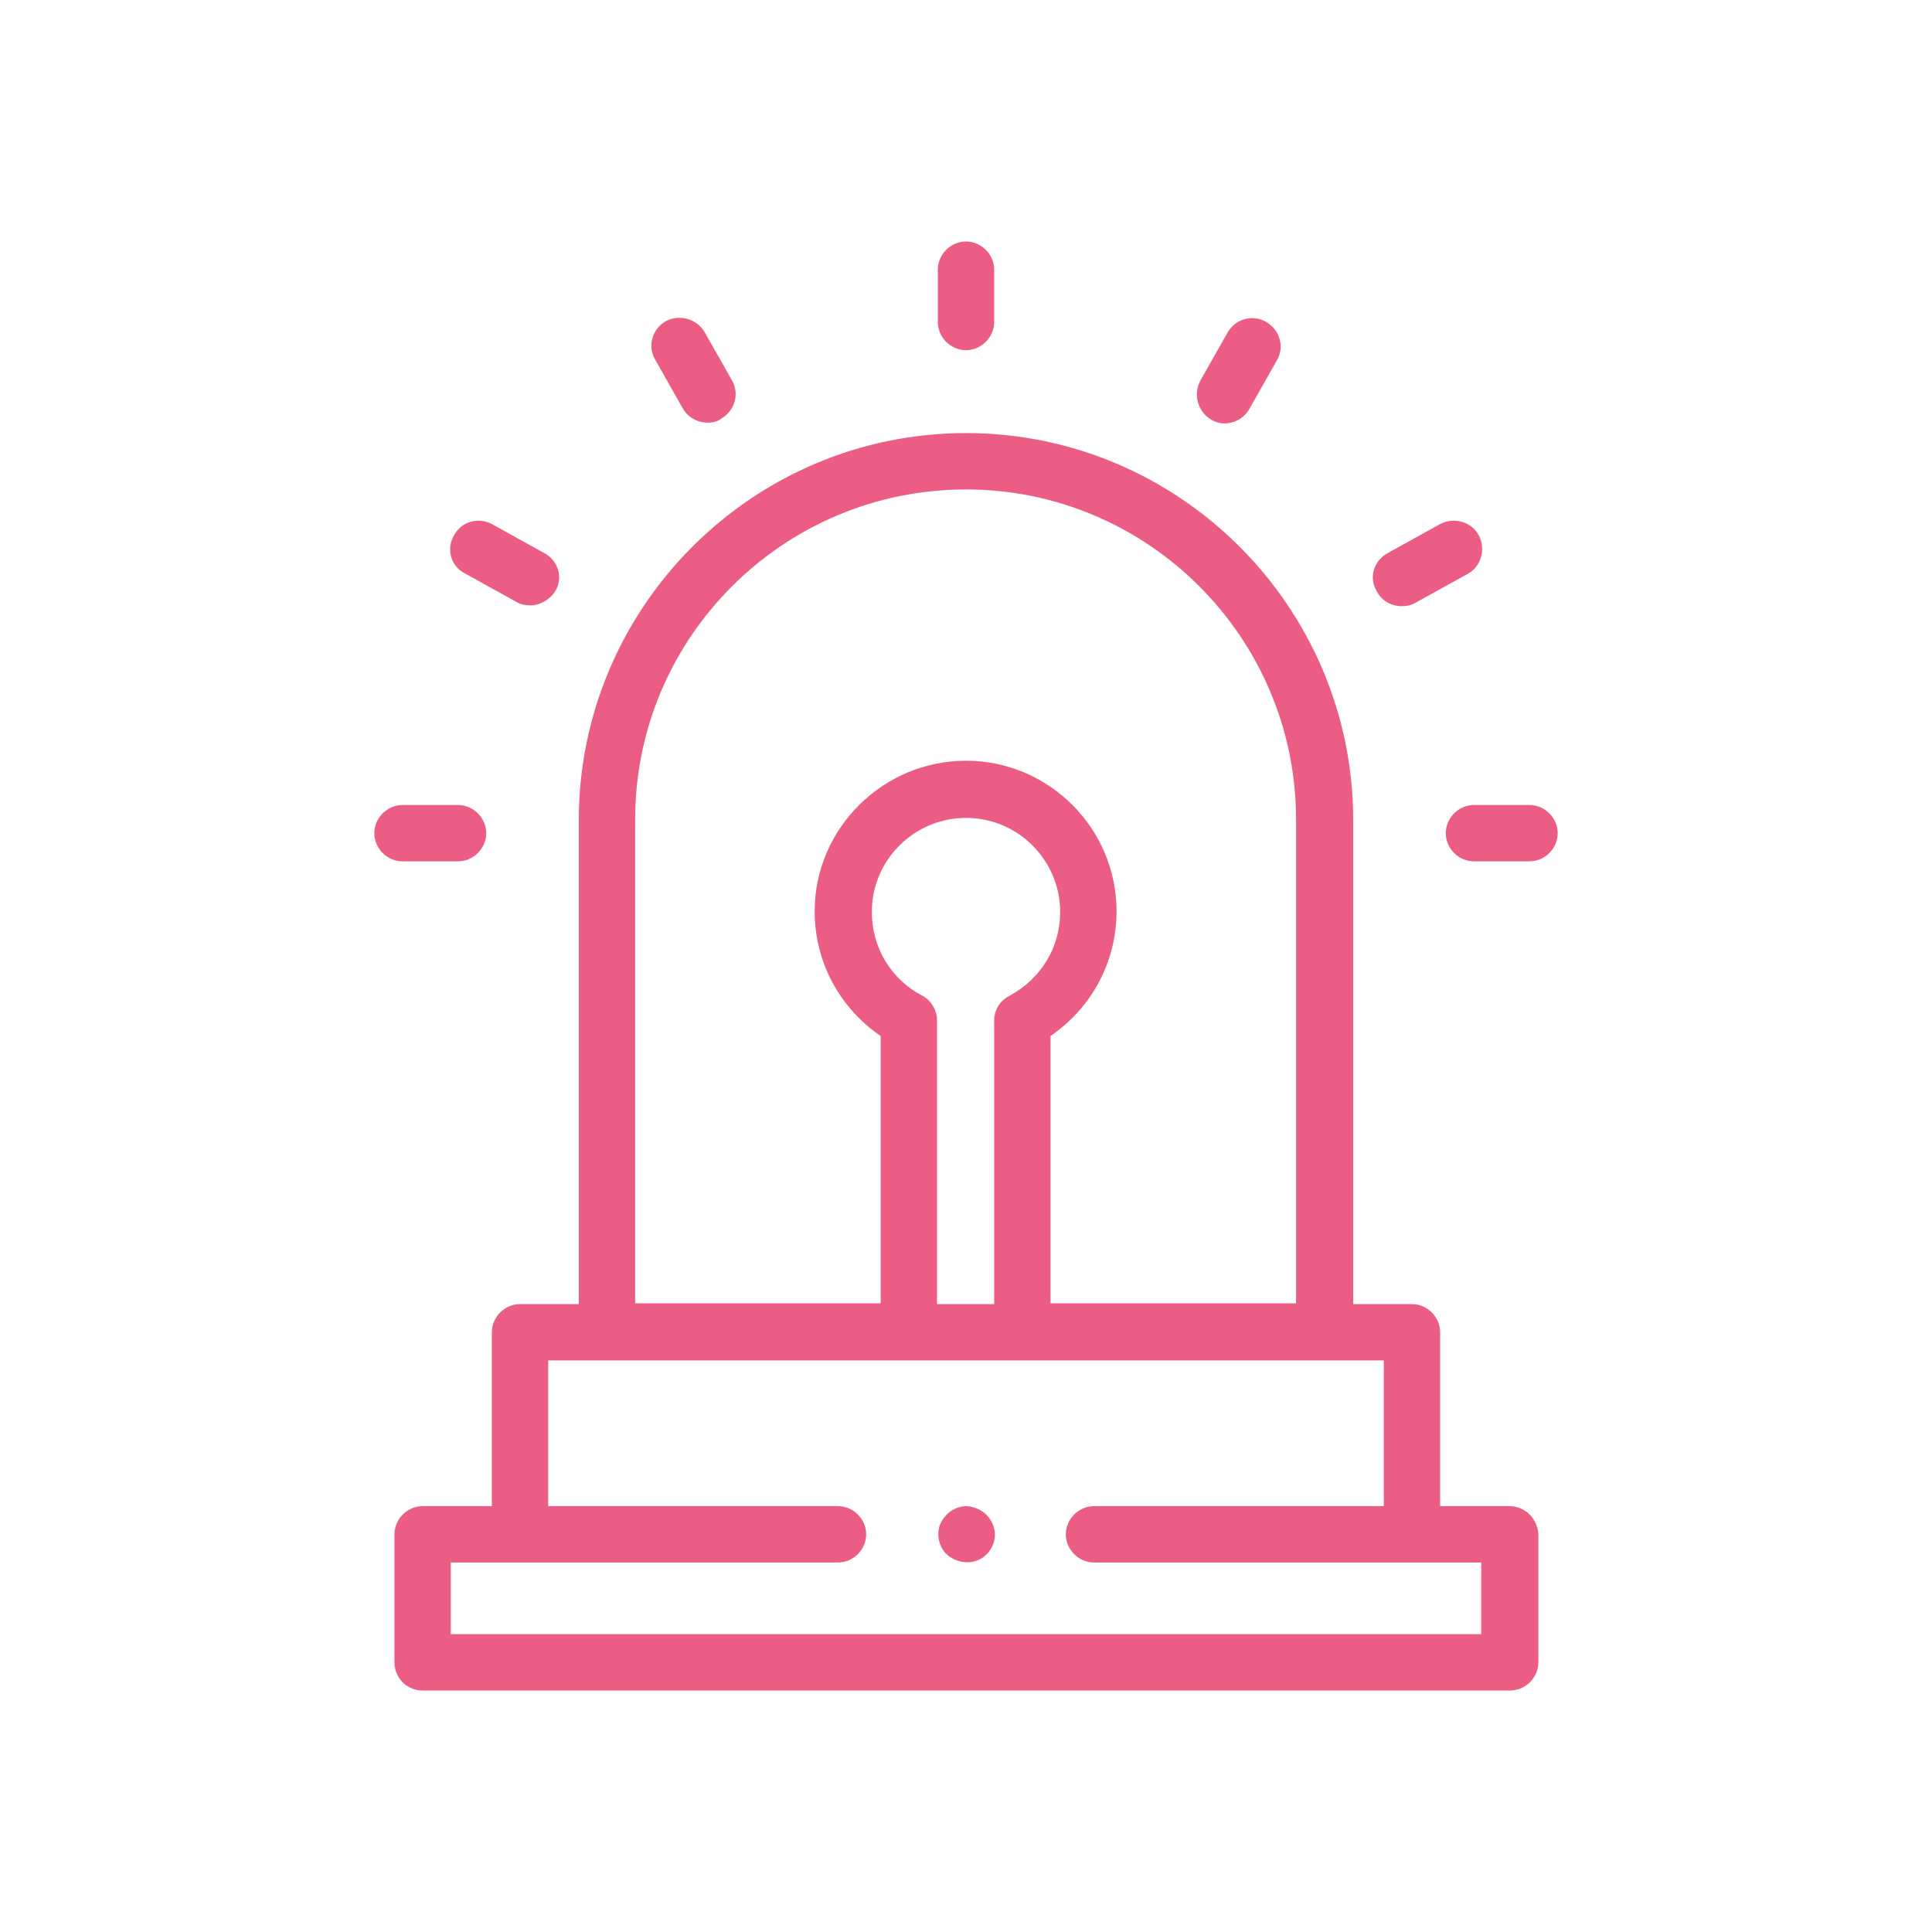 <svg xmlns="http://www.w3.org/2000/svg" xmlns:xlink="http://www.w3.org/1999/xlink" id="Layer_1" x="0px" y="0px" viewBox="0 0 24 24" style="enable-background:new 0 0 24 24;" xml:space="preserve">
<style type="text/css">
	.st0{fill:#EB5D83;}
</style>
<g>
	<path class="st0" d="M12,4.35c0.19,0,0.35-0.16,0.35-0.35V3.35C12.35,3.16,12.19,3,12,3c-0.19,0-0.35,0.16-0.35,0.35V4   C11.65,4.19,11.81,4.35,12,4.35L12,4.35z M12,4.35"></path>
	<path class="st0" d="M15.04,5.21c0.05,0.03,0.11,0.05,0.17,0.05c0.12,0,0.24-0.06,0.31-0.18l0.34-0.6c0.1-0.17,0.04-0.38-0.13-0.48   c-0.17-0.1-0.38-0.04-0.48,0.13l-0.34,0.6C14.82,4.9,14.88,5.11,15.04,5.21L15.04,5.21z M15.04,5.21"></path>
	<path class="st0" d="M17.41,7.53c0.06,0,0.12-0.01,0.17-0.04l0.65-0.36c0.17-0.09,0.23-0.31,0.14-0.48   c-0.09-0.17-0.31-0.23-0.48-0.14l-0.65,0.36C17.07,6.96,17,7.17,17.1,7.34C17.16,7.46,17.28,7.53,17.41,7.53L17.41,7.53z    M17.41,7.53"></path>
	<path class="st0" d="M19,10h-0.69c-0.19,0-0.35,0.16-0.35,0.35c0,0.19,0.16,0.35,0.35,0.35H19c0.19,0,0.35-0.16,0.35-0.35   C19.35,10.16,19.19,10,19,10L19,10z M19,10"></path>
	<path class="st0" d="M8.48,5.07c0.06,0.11,0.18,0.18,0.31,0.18c0.06,0,0.12-0.01,0.17-0.05c0.17-0.1,0.23-0.31,0.13-0.48l-0.34-0.6   C8.65,3.96,8.44,3.9,8.27,3.99C8.1,4.09,8.04,4.3,8.14,4.47L8.48,5.07z M8.48,5.07"></path>
	<path class="st0" d="M5.77,7.12l0.65,0.36c0.05,0.03,0.11,0.04,0.17,0.04c0.12,0,0.24-0.07,0.31-0.18C7,7.17,6.93,6.96,6.76,6.87   L6.11,6.51C5.94,6.42,5.73,6.48,5.64,6.65C5.54,6.82,5.6,7.03,5.77,7.12L5.77,7.12z M5.77,7.12"></path>
	<path class="st0" d="M5.69,10.7c0.19,0,0.35-0.16,0.35-0.35c0-0.19-0.16-0.35-0.35-0.35H5c-0.19,0-0.35,0.16-0.35,0.35   c0,0.19,0.16,0.35,0.35,0.35H5.69z M5.69,10.7"></path>
	<path class="st0" d="M18.75,18.71h-0.86v-2.16c0-0.19-0.16-0.35-0.35-0.35h-0.73v-6.01c0-2.65-2.16-4.81-4.81-4.81   c-2.65,0-4.81,2.16-4.81,4.81v6.01H6.46c-0.19,0-0.35,0.16-0.35,0.35v2.16H5.25c-0.19,0-0.35,0.16-0.35,0.35v1.59   C4.9,20.84,5.05,21,5.25,21h13.51c0.19,0,0.35-0.16,0.35-0.35v-1.59C19.1,18.87,18.95,18.71,18.75,18.71L18.75,18.71z M7.89,10.18   c0-2.26,1.84-4.1,4.11-4.1c2.26,0,4.1,1.84,4.1,4.1v6.01h-3.05v-3.32c0.51-0.35,0.82-0.92,0.82-1.55c0-1.03-0.84-1.87-1.87-1.87   c-1.03,0-1.88,0.84-1.88,1.87c0,0.63,0.31,1.2,0.82,1.55v3.32H7.89V10.18z M11.46,12.37c-0.39-0.2-0.63-0.6-0.63-1.04   c0-0.65,0.53-1.17,1.17-1.17c0.65,0,1.17,0.53,1.17,1.17c0,0.44-0.24,0.83-0.63,1.04c-0.12,0.06-0.19,0.18-0.19,0.31v3.52h-0.71   v-3.52C11.64,12.55,11.57,12.43,11.46,12.37L11.46,12.37z M18.4,20.3H5.6v-0.89h4.81c0.19,0,0.35-0.16,0.35-0.35   c0-0.19-0.16-0.35-0.35-0.35h-3.6V16.9h10.38v1.81h-3.6c-0.19,0-0.35,0.16-0.35,0.35c0,0.19,0.16,0.35,0.35,0.35h4.81V20.3z    M18.4,20.3"></path>
	<path class="st0" d="M12.33,18.93c-0.06-0.14-0.2-0.22-0.34-0.22c-0.15,0.01-0.27,0.11-0.32,0.25c-0.04,0.14,0.01,0.3,0.13,0.38   c0.12,0.08,0.27,0.09,0.39,0.02C12.34,19.27,12.4,19.08,12.33,18.93L12.33,18.93z M12.33,18.93"></path>
</g>
</svg>